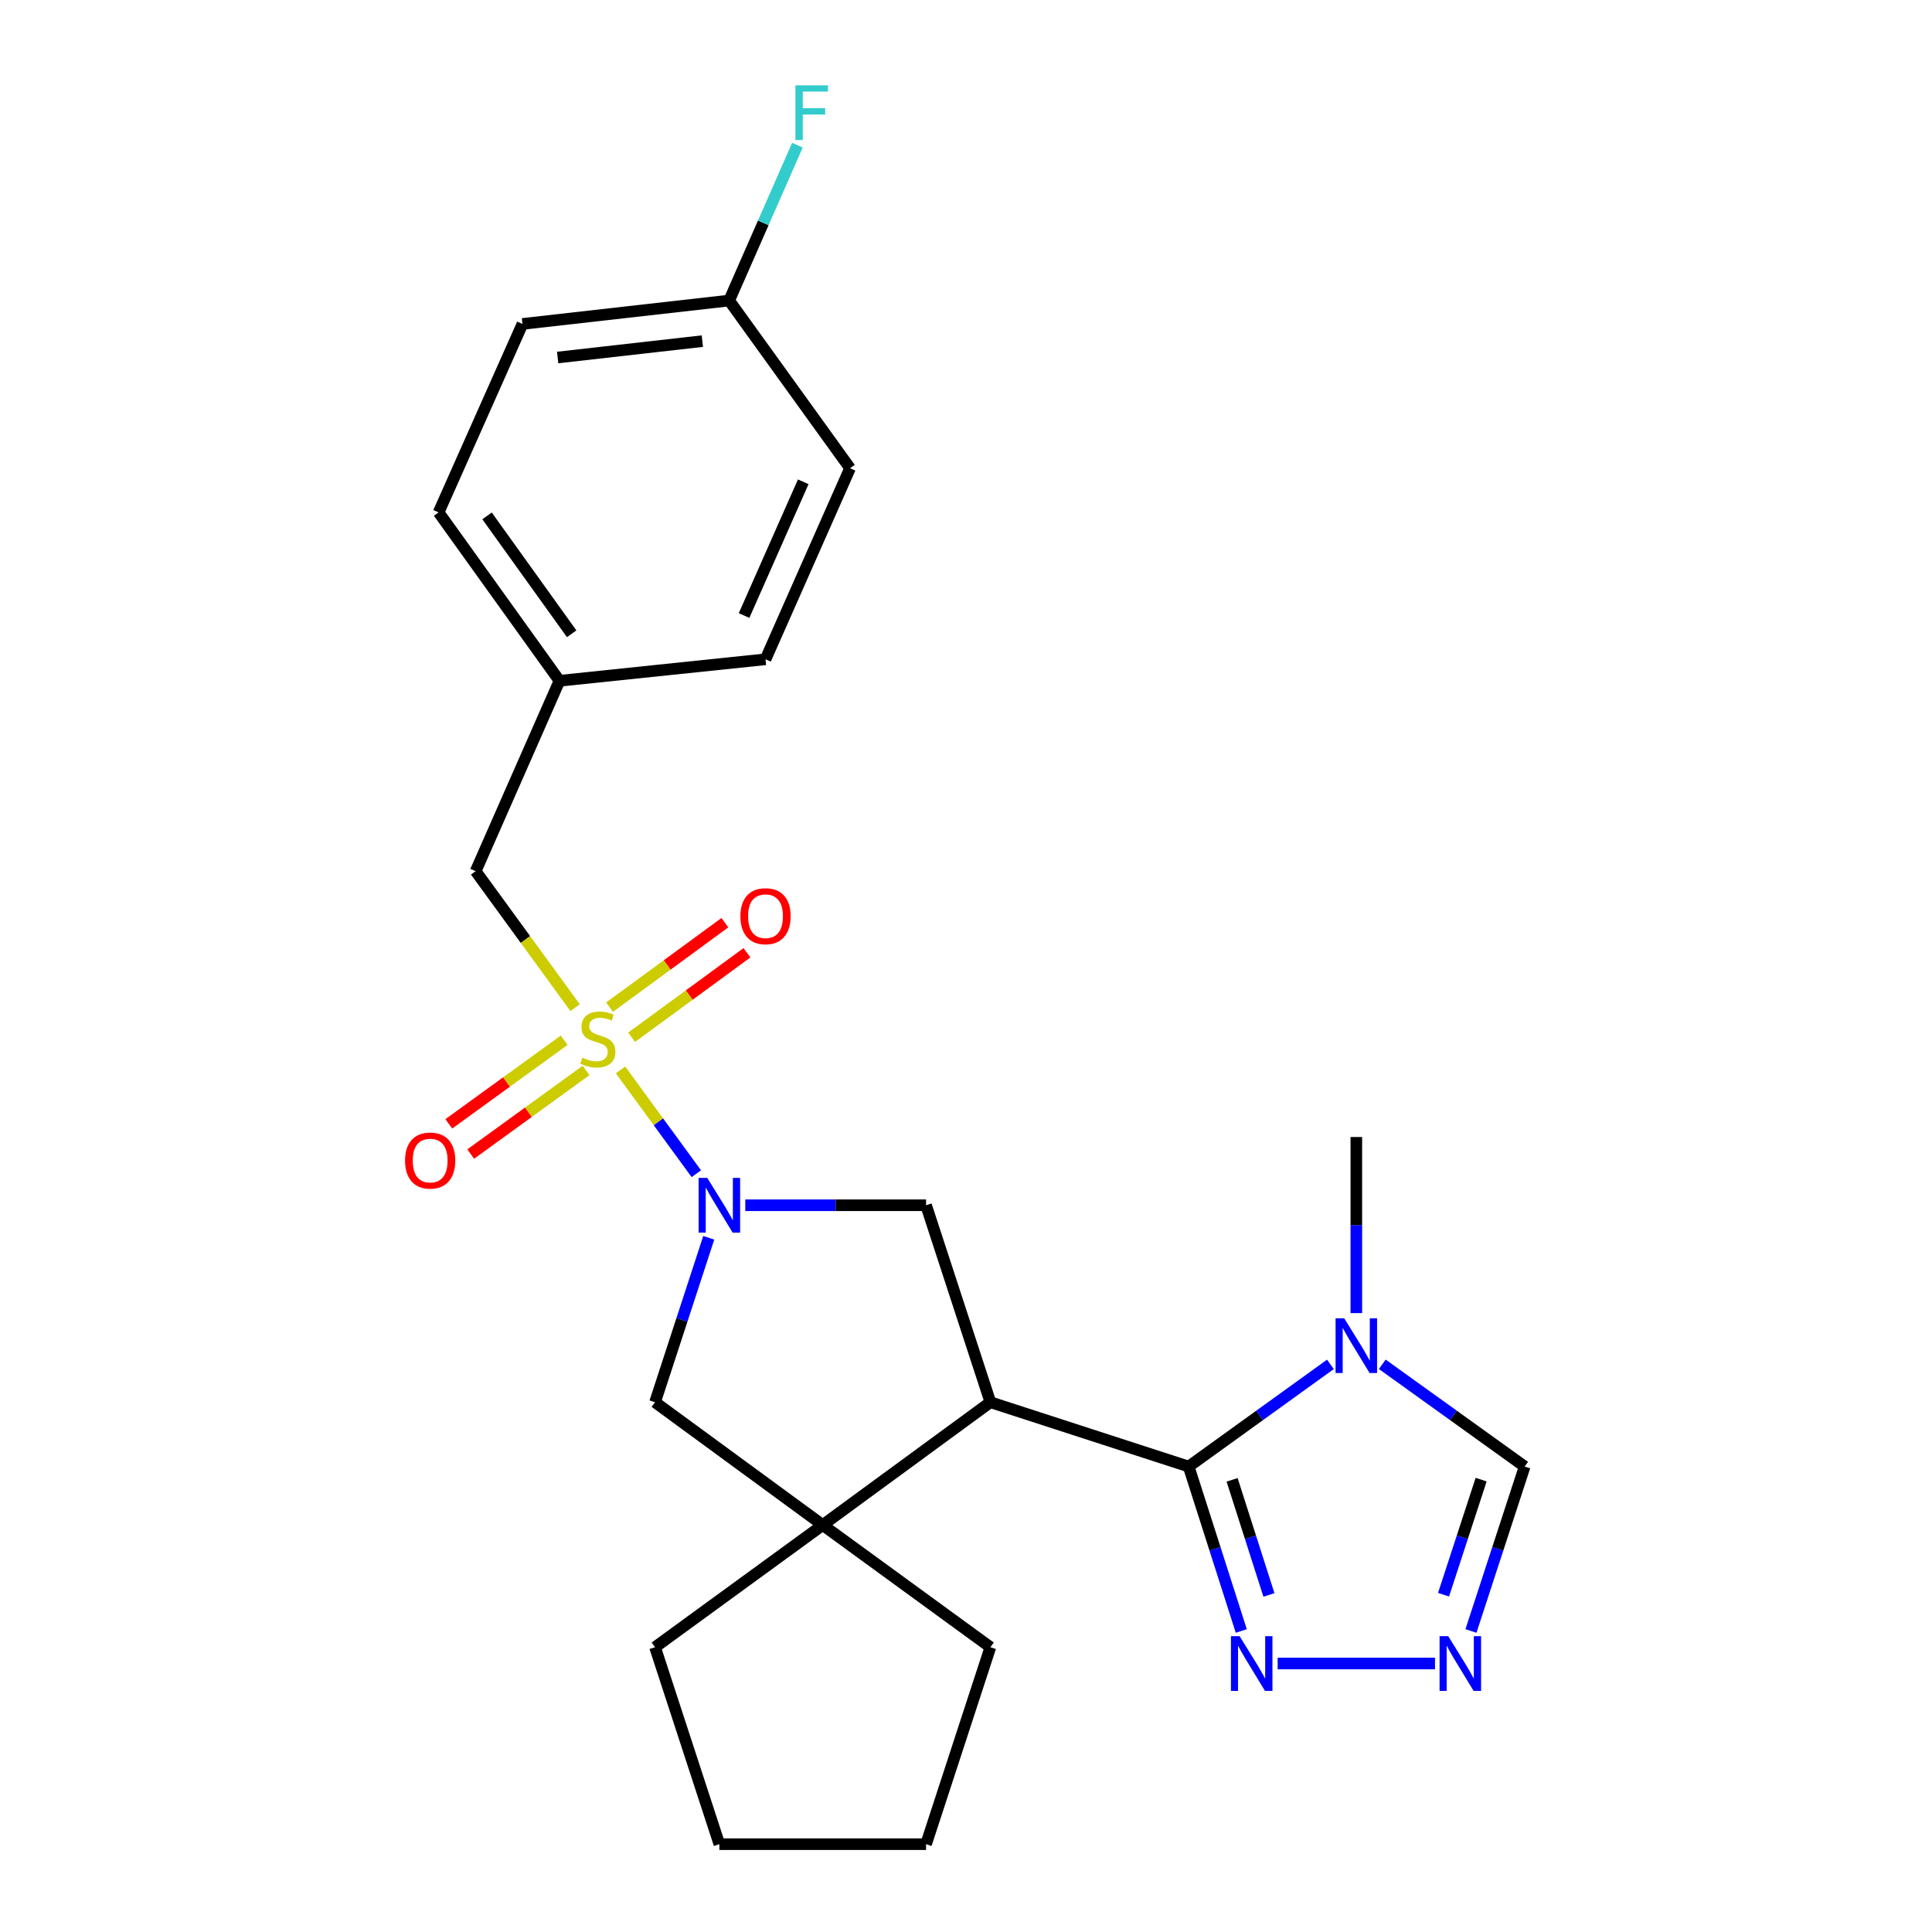 <?xml version='1.0' encoding='iso-8859-1'?>
<svg version='1.1' baseProfile='full'
              xmlns='http://www.w3.org/2000/svg'
                      xmlns:rdkit='http://www.rdkit.org/xml'
                      xmlns:xlink='http://www.w3.org/1999/xlink'
                  xml:space='preserve'
width='1000px' height='1000px' viewBox='0 0 1000 1000'>
<!-- END OF HEADER -->
<rect style='opacity:1.0;fill:#FFFFFF;stroke:none' width='1000' height='1000' x='0' y='0'> </rect>
<path class='bond-0' d='M 321.184,553.797 L 340.801,580.653' style='fill:none;fill-rule:evenodd;stroke:#CCCC00;stroke-width:6px;stroke-linecap:butt;stroke-linejoin:miter;stroke-opacity:1' />
<path class='bond-0' d='M 340.801,580.653 L 360.418,607.508' style='fill:none;fill-rule:evenodd;stroke:#0000FF;stroke-width:6px;stroke-linecap:butt;stroke-linejoin:miter;stroke-opacity:1' />
<path class='bond-10' d='M 297.673,521.57 L 271.935,486.246' style='fill:none;fill-rule:evenodd;stroke:#CCCC00;stroke-width:6px;stroke-linecap:butt;stroke-linejoin:miter;stroke-opacity:1' />
<path class='bond-10' d='M 271.935,486.246 L 246.198,450.922' style='fill:none;fill-rule:evenodd;stroke:#000000;stroke-width:6px;stroke-linecap:butt;stroke-linejoin:miter;stroke-opacity:1' />
<path class='bond-11' d='M 292.01,538.421 L 262.155,560.062' style='fill:none;fill-rule:evenodd;stroke:#CCCC00;stroke-width:6px;stroke-linecap:butt;stroke-linejoin:miter;stroke-opacity:1' />
<path class='bond-11' d='M 262.155,560.062 L 232.301,581.702' style='fill:none;fill-rule:evenodd;stroke:#FF0000;stroke-width:6px;stroke-linecap:butt;stroke-linejoin:miter;stroke-opacity:1' />
<path class='bond-11' d='M 303.346,554.061 L 273.492,575.702' style='fill:none;fill-rule:evenodd;stroke:#CCCC00;stroke-width:6px;stroke-linecap:butt;stroke-linejoin:miter;stroke-opacity:1' />
<path class='bond-11' d='M 273.492,575.702 L 243.638,597.342' style='fill:none;fill-rule:evenodd;stroke:#FF0000;stroke-width:6px;stroke-linecap:butt;stroke-linejoin:miter;stroke-opacity:1' />
<path class='bond-12' d='M 326.914,536.888 L 356.765,515.024' style='fill:none;fill-rule:evenodd;stroke:#CCCC00;stroke-width:6px;stroke-linecap:butt;stroke-linejoin:miter;stroke-opacity:1' />
<path class='bond-12' d='M 356.765,515.024 L 386.615,493.161' style='fill:none;fill-rule:evenodd;stroke:#FF0000;stroke-width:6px;stroke-linecap:butt;stroke-linejoin:miter;stroke-opacity:1' />
<path class='bond-12' d='M 315.5,521.305 L 345.351,499.441' style='fill:none;fill-rule:evenodd;stroke:#CCCC00;stroke-width:6px;stroke-linecap:butt;stroke-linejoin:miter;stroke-opacity:1' />
<path class='bond-12' d='M 345.351,499.441 L 375.201,477.577' style='fill:none;fill-rule:evenodd;stroke:#FF0000;stroke-width:6px;stroke-linecap:butt;stroke-linejoin:miter;stroke-opacity:1' />
<path class='bond-5' d='M 385.76,623.836 L 432.543,623.836' style='fill:none;fill-rule:evenodd;stroke:#0000FF;stroke-width:6px;stroke-linecap:butt;stroke-linejoin:miter;stroke-opacity:1' />
<path class='bond-5' d='M 432.543,623.836 L 479.326,623.836' style='fill:none;fill-rule:evenodd;stroke:#000000;stroke-width:6px;stroke-linecap:butt;stroke-linejoin:miter;stroke-opacity:1' />
<path class='bond-8' d='M 366.844,640.678 L 352.945,683.231' style='fill:none;fill-rule:evenodd;stroke:#0000FF;stroke-width:6px;stroke-linecap:butt;stroke-linejoin:miter;stroke-opacity:1' />
<path class='bond-8' d='M 352.945,683.231 L 339.046,725.785' style='fill:none;fill-rule:evenodd;stroke:#000000;stroke-width:6px;stroke-linecap:butt;stroke-linejoin:miter;stroke-opacity:1' />
<path class='bond-1' d='M 512.626,725.785 L 479.326,623.836' style='fill:none;fill-rule:evenodd;stroke:#000000;stroke-width:6px;stroke-linecap:butt;stroke-linejoin:miter;stroke-opacity:1' />
<path class='bond-2' d='M 512.626,725.785 L 615.25,759.084' style='fill:none;fill-rule:evenodd;stroke:#000000;stroke-width:6px;stroke-linecap:butt;stroke-linejoin:miter;stroke-opacity:1' />
<path class='bond-25' d='M 512.626,725.785 L 425.841,789.357' style='fill:none;fill-rule:evenodd;stroke:#000000;stroke-width:6px;stroke-linecap:butt;stroke-linejoin:miter;stroke-opacity:1' />
<path class='bond-3' d='M 615.25,759.084 L 651.935,732.637' style='fill:none;fill-rule:evenodd;stroke:#000000;stroke-width:6px;stroke-linecap:butt;stroke-linejoin:miter;stroke-opacity:1' />
<path class='bond-3' d='M 651.935,732.637 L 688.62,706.191' style='fill:none;fill-rule:evenodd;stroke:#0000FF;stroke-width:6px;stroke-linecap:butt;stroke-linejoin:miter;stroke-opacity:1' />
<path class='bond-6' d='M 615.25,759.084 L 628.868,801.64' style='fill:none;fill-rule:evenodd;stroke:#000000;stroke-width:6px;stroke-linecap:butt;stroke-linejoin:miter;stroke-opacity:1' />
<path class='bond-6' d='M 628.868,801.64 L 642.486,844.196' style='fill:none;fill-rule:evenodd;stroke:#0000FF;stroke-width:6px;stroke-linecap:butt;stroke-linejoin:miter;stroke-opacity:1' />
<path class='bond-6' d='M 637.733,765.964 L 647.265,795.753' style='fill:none;fill-rule:evenodd;stroke:#000000;stroke-width:6px;stroke-linecap:butt;stroke-linejoin:miter;stroke-opacity:1' />
<path class='bond-6' d='M 647.265,795.753 L 656.798,825.542' style='fill:none;fill-rule:evenodd;stroke:#0000FF;stroke-width:6px;stroke-linecap:butt;stroke-linejoin:miter;stroke-opacity:1' />
<path class='bond-9' d='M 715.456,706.158 L 752.31,732.621' style='fill:none;fill-rule:evenodd;stroke:#0000FF;stroke-width:6px;stroke-linecap:butt;stroke-linejoin:miter;stroke-opacity:1' />
<path class='bond-9' d='M 752.31,732.621 L 789.163,759.084' style='fill:none;fill-rule:evenodd;stroke:#000000;stroke-width:6px;stroke-linecap:butt;stroke-linejoin:miter;stroke-opacity:1' />
<path class='bond-15' d='M 702.035,679.66 L 702.035,634.09' style='fill:none;fill-rule:evenodd;stroke:#0000FF;stroke-width:6px;stroke-linecap:butt;stroke-linejoin:miter;stroke-opacity:1' />
<path class='bond-15' d='M 702.035,634.09 L 702.035,588.519' style='fill:none;fill-rule:evenodd;stroke:#000000;stroke-width:6px;stroke-linecap:butt;stroke-linejoin:miter;stroke-opacity:1' />
<path class='bond-4' d='M 425.841,789.357 L 339.046,725.785' style='fill:none;fill-rule:evenodd;stroke:#000000;stroke-width:6px;stroke-linecap:butt;stroke-linejoin:miter;stroke-opacity:1' />
<path class='bond-17' d='M 425.841,789.357 L 512.626,852.597' style='fill:none;fill-rule:evenodd;stroke:#000000;stroke-width:6px;stroke-linecap:butt;stroke-linejoin:miter;stroke-opacity:1' />
<path class='bond-18' d='M 425.841,789.357 L 339.046,852.597' style='fill:none;fill-rule:evenodd;stroke:#000000;stroke-width:6px;stroke-linecap:butt;stroke-linejoin:miter;stroke-opacity:1' />
<path class='bond-7' d='M 661.313,861.032 L 742.76,861.032' style='fill:none;fill-rule:evenodd;stroke:#0000FF;stroke-width:6px;stroke-linecap:butt;stroke-linejoin:miter;stroke-opacity:1' />
<path class='bond-28' d='M 761.364,844.191 L 775.263,801.638' style='fill:none;fill-rule:evenodd;stroke:#0000FF;stroke-width:6px;stroke-linecap:butt;stroke-linejoin:miter;stroke-opacity:1' />
<path class='bond-28' d='M 775.263,801.638 L 789.163,759.084' style='fill:none;fill-rule:evenodd;stroke:#000000;stroke-width:6px;stroke-linecap:butt;stroke-linejoin:miter;stroke-opacity:1' />
<path class='bond-28' d='M 747.172,825.427 L 756.902,795.64' style='fill:none;fill-rule:evenodd;stroke:#0000FF;stroke-width:6px;stroke-linecap:butt;stroke-linejoin:miter;stroke-opacity:1' />
<path class='bond-28' d='M 756.902,795.64 L 766.631,765.853' style='fill:none;fill-rule:evenodd;stroke:#000000;stroke-width:6px;stroke-linecap:butt;stroke-linejoin:miter;stroke-opacity:1' />
<path class='bond-13' d='M 246.198,450.922 L 289.585,352.375' style='fill:none;fill-rule:evenodd;stroke:#000000;stroke-width:6px;stroke-linecap:butt;stroke-linejoin:miter;stroke-opacity:1' />
<path class='bond-19' d='M 289.585,352.375 L 396.233,341.247' style='fill:none;fill-rule:evenodd;stroke:#000000;stroke-width:6px;stroke-linecap:butt;stroke-linejoin:miter;stroke-opacity:1' />
<path class='bond-20' d='M 289.585,352.375 L 227.021,265.215' style='fill:none;fill-rule:evenodd;stroke:#000000;stroke-width:6px;stroke-linecap:butt;stroke-linejoin:miter;stroke-opacity:1' />
<path class='bond-20' d='M 295.892,328.037 L 252.098,267.025' style='fill:none;fill-rule:evenodd;stroke:#000000;stroke-width:6px;stroke-linecap:butt;stroke-linejoin:miter;stroke-opacity:1' />
<path class='bond-14' d='M 377.41,155.562 L 270.429,167.667' style='fill:none;fill-rule:evenodd;stroke:#000000;stroke-width:6px;stroke-linecap:butt;stroke-linejoin:miter;stroke-opacity:1' />
<path class='bond-14' d='M 363.535,176.572 L 288.648,185.045' style='fill:none;fill-rule:evenodd;stroke:#000000;stroke-width:6px;stroke-linecap:butt;stroke-linejoin:miter;stroke-opacity:1' />
<path class='bond-16' d='M 377.41,155.562 L 395.073,115.351' style='fill:none;fill-rule:evenodd;stroke:#000000;stroke-width:6px;stroke-linecap:butt;stroke-linejoin:miter;stroke-opacity:1' />
<path class='bond-16' d='M 395.073,115.351 L 412.735,75.14' style='fill:none;fill-rule:evenodd;stroke:#33CCCC;stroke-width:6px;stroke-linecap:butt;stroke-linejoin:miter;stroke-opacity:1' />
<path class='bond-26' d='M 377.41,155.562 L 439.985,242.357' style='fill:none;fill-rule:evenodd;stroke:#000000;stroke-width:6px;stroke-linecap:butt;stroke-linejoin:miter;stroke-opacity:1' />
<path class='bond-24' d='M 512.626,852.597 L 479.326,954.545' style='fill:none;fill-rule:evenodd;stroke:#000000;stroke-width:6px;stroke-linecap:butt;stroke-linejoin:miter;stroke-opacity:1' />
<path class='bond-23' d='M 339.046,852.597 L 372.345,954.545' style='fill:none;fill-rule:evenodd;stroke:#000000;stroke-width:6px;stroke-linecap:butt;stroke-linejoin:miter;stroke-opacity:1' />
<path class='bond-21' d='M 396.233,341.247 L 439.985,242.357' style='fill:none;fill-rule:evenodd;stroke:#000000;stroke-width:6px;stroke-linecap:butt;stroke-linejoin:miter;stroke-opacity:1' />
<path class='bond-21' d='M 385.131,318.598 L 415.757,249.375' style='fill:none;fill-rule:evenodd;stroke:#000000;stroke-width:6px;stroke-linecap:butt;stroke-linejoin:miter;stroke-opacity:1' />
<path class='bond-22' d='M 227.021,265.215 L 270.429,167.667' style='fill:none;fill-rule:evenodd;stroke:#000000;stroke-width:6px;stroke-linecap:butt;stroke-linejoin:miter;stroke-opacity:1' />
<path class='bond-27' d='M 372.345,954.545 L 479.326,954.545' style='fill:none;fill-rule:evenodd;stroke:#000000;stroke-width:6px;stroke-linecap:butt;stroke-linejoin:miter;stroke-opacity:1' />
<path  class='atom-0' d='M 301.438 547.437
Q 301.758 547.557, 303.078 548.117
Q 304.398 548.677, 305.838 549.037
Q 307.318 549.357, 308.758 549.357
Q 311.438 549.357, 312.998 548.077
Q 314.558 546.757, 314.558 544.477
Q 314.558 542.917, 313.758 541.957
Q 312.998 540.997, 311.798 540.477
Q 310.598 539.957, 308.598 539.357
Q 306.078 538.597, 304.558 537.877
Q 303.078 537.157, 301.998 535.637
Q 300.958 534.117, 300.958 531.557
Q 300.958 527.997, 303.358 525.797
Q 305.798 523.597, 310.598 523.597
Q 313.878 523.597, 317.598 525.157
L 316.678 528.237
Q 313.278 526.837, 310.718 526.837
Q 307.958 526.837, 306.438 527.997
Q 304.918 529.117, 304.958 531.077
Q 304.958 532.597, 305.718 533.517
Q 306.518 534.437, 307.638 534.957
Q 308.798 535.477, 310.718 536.077
Q 313.278 536.877, 314.798 537.677
Q 316.318 538.477, 317.398 540.117
Q 318.518 541.717, 318.518 544.477
Q 318.518 548.397, 315.878 550.517
Q 313.278 552.597, 308.918 552.597
Q 306.398 552.597, 304.478 552.037
Q 302.598 551.517, 300.358 550.597
L 301.438 547.437
' fill='#CCCC00'/>
<path  class='atom-1' d='M 366.085 609.676
L 375.365 624.676
Q 376.285 626.156, 377.765 628.836
Q 379.245 631.516, 379.325 631.676
L 379.325 609.676
L 383.085 609.676
L 383.085 637.996
L 379.205 637.996
L 369.245 621.596
Q 368.085 619.676, 366.845 617.476
Q 365.645 615.276, 365.285 614.596
L 365.285 637.996
L 361.605 637.996
L 361.605 609.676
L 366.085 609.676
' fill='#0000FF'/>
<path  class='atom-4' d='M 695.775 682.36
L 705.055 697.36
Q 705.975 698.84, 707.455 701.52
Q 708.935 704.2, 709.015 704.36
L 709.015 682.36
L 712.775 682.36
L 712.775 710.68
L 708.895 710.68
L 698.935 694.28
Q 697.775 692.36, 696.535 690.16
Q 695.335 687.96, 694.975 687.28
L 694.975 710.68
L 691.295 710.68
L 691.295 682.36
L 695.775 682.36
' fill='#0000FF'/>
<path  class='atom-7' d='M 641.613 846.872
L 650.893 861.872
Q 651.813 863.352, 653.293 866.032
Q 654.773 868.712, 654.853 868.872
L 654.853 846.872
L 658.613 846.872
L 658.613 875.192
L 654.733 875.192
L 644.773 858.792
Q 643.613 856.872, 642.373 854.672
Q 641.173 852.472, 640.813 851.792
L 640.813 875.192
L 637.133 875.192
L 637.133 846.872
L 641.613 846.872
' fill='#0000FF'/>
<path  class='atom-8' d='M 749.603 846.872
L 758.883 861.872
Q 759.803 863.352, 761.283 866.032
Q 762.763 868.712, 762.843 868.872
L 762.843 846.872
L 766.603 846.872
L 766.603 875.192
L 762.723 875.192
L 752.763 858.792
Q 751.603 856.872, 750.363 854.672
Q 749.163 852.472, 748.803 851.792
L 748.803 875.192
L 745.123 875.192
L 745.123 846.872
L 749.603 846.872
' fill='#0000FF'/>
<path  class='atom-12' d='M 209.653 600.704
Q 209.653 593.904, 213.013 590.104
Q 216.373 586.304, 222.653 586.304
Q 228.933 586.304, 232.293 590.104
Q 235.653 593.904, 235.653 600.704
Q 235.653 607.584, 232.253 611.504
Q 228.853 615.384, 222.653 615.384
Q 216.413 615.384, 213.013 611.504
Q 209.653 607.624, 209.653 600.704
M 222.653 612.184
Q 226.973 612.184, 229.293 609.304
Q 231.653 606.384, 231.653 600.704
Q 231.653 595.144, 229.293 592.344
Q 226.973 589.504, 222.653 589.504
Q 218.333 589.504, 215.973 592.304
Q 213.653 595.104, 213.653 600.704
Q 213.653 606.424, 215.973 609.304
Q 218.333 612.184, 222.653 612.184
' fill='#FF0000'/>
<path  class='atom-13' d='M 383.233 474.224
Q 383.233 467.424, 386.593 463.624
Q 389.953 459.824, 396.233 459.824
Q 402.513 459.824, 405.873 463.624
Q 409.233 467.424, 409.233 474.224
Q 409.233 481.104, 405.833 485.024
Q 402.433 488.904, 396.233 488.904
Q 389.993 488.904, 386.593 485.024
Q 383.233 481.144, 383.233 474.224
M 396.233 485.704
Q 400.553 485.704, 402.873 482.824
Q 405.233 479.904, 405.233 474.224
Q 405.233 468.664, 402.873 465.864
Q 400.553 463.024, 396.233 463.024
Q 391.913 463.024, 389.553 465.824
Q 387.233 468.624, 387.233 474.224
Q 387.233 479.944, 389.553 482.824
Q 391.913 485.704, 396.233 485.704
' fill='#FF0000'/>
<path  class='atom-17' d='M 411.701 44.165
L 428.541 44.165
L 428.541 47.405
L 415.501 47.405
L 415.501 56.005
L 427.101 56.005
L 427.101 59.285
L 415.501 59.285
L 415.501 72.485
L 411.701 72.485
L 411.701 44.165
' fill='#33CCCC'/>
</svg>
